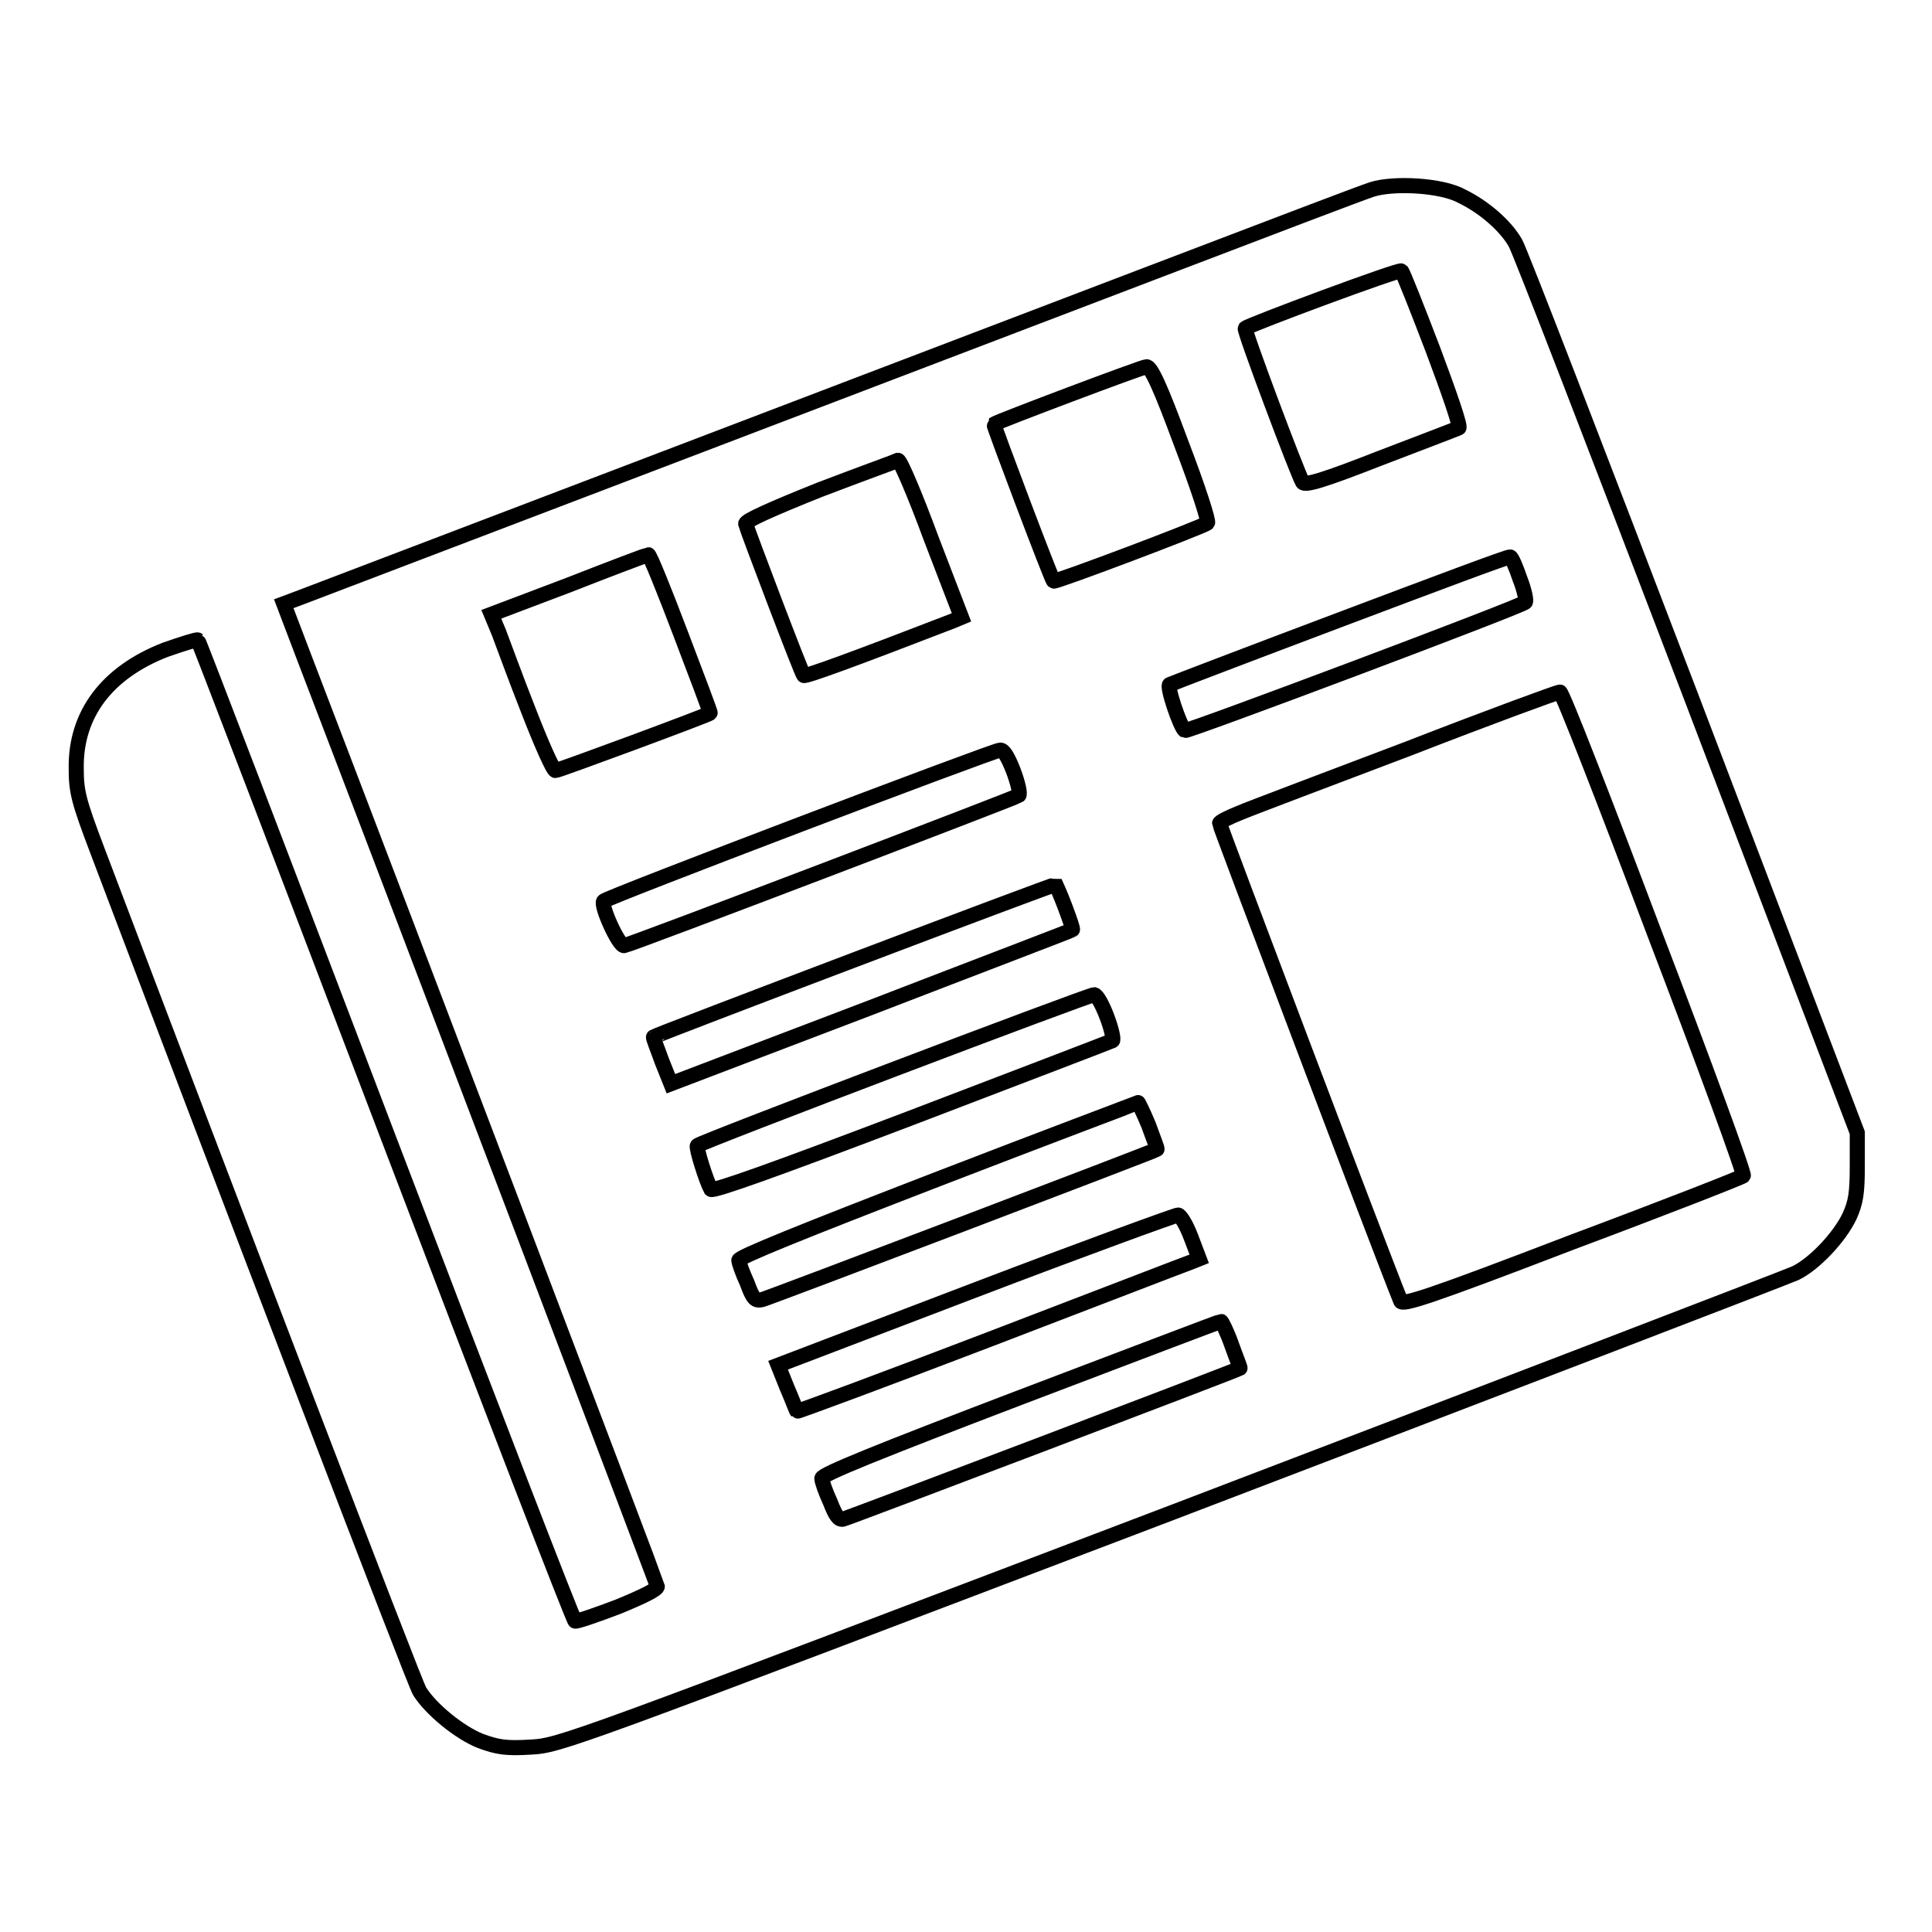 <?xml version="1.0" encoding="utf-8"?>
<!-- Svg Vector Icons : http://www.onlinewebfonts.com/icon -->
<!DOCTYPE svg PUBLIC "-//W3C//DTD SVG 1.1//EN" "http://www.w3.org/Graphics/SVG/1.1/DTD/svg11.dtd">
<svg version="1.1" xmlns="http://www.w3.org/2000/svg" xmlns:xlink="http://www.w3.org/1999/xlink" x="0px" y="0px" viewBox="0 0 256 256" enable-background="new 0 0 256 256" xml:space="preserve">
<g><g><g><path stroke-width="2" fill-opacity="0" stroke="#000000"  d="M181.8,25.1c-1,0.3-13.6,5.1-28,10.6C120.5,48.4,43.2,77.9,40,79.1l-2.4,0.9l2.7,7.1c13,33.9,46.7,122.6,46.8,123.1c0,0.4-1.8,1.3-5.2,2.7c-2.9,1.1-5.5,2-5.7,1.9c-0.2,0-11.5-29.3-25.1-65c-13.6-35.7-24.8-65-24.9-65c-0.1-0.1-2,0.5-4.3,1.3c-7.7,3-11.9,8.5-11.8,15.7c0,3.1,0.3,4.3,2.8,10.9c16.9,44.6,42,110.3,42.7,111.4c1.5,2.4,5.3,5.5,8.1,6.6c2.2,0.8,3.3,1,6.6,0.8c3.9-0.2,4.9-0.6,84.8-31c44.5-17,81.7-31.3,82.8-31.8c2.5-1.2,5.9-4.8,7.2-7.6c0.8-1.8,1-3,1-6.6v-4.4l-22.1-58c-12.2-31.9-22.6-58.9-23.2-59.9c-1.3-2.3-4.2-4.8-7.1-6.2C191,24.5,184.6,24.2,181.8,25.1z M189.9,46.4c2.1,5.6,3.7,10.2,3.4,10.3c-0.2,0.1-4.9,1.9-10.4,4c-7.4,2.9-10,3.7-10.3,3.2c-0.7-1.2-7.8-20.1-7.6-20.4c0.6-0.5,20.5-7.9,20.7-7.6C185.9,36.1,187.8,40.9,189.9,46.4z M156.5,58.7c2.3,6,3.7,10.4,3.5,10.6c-0.6,0.5-20.2,7.9-20.4,7.7c-0.3-0.3-8-20.7-7.9-20.8c0.6-0.4,19.7-7.6,20.2-7.6C152.5,48.5,153.8,51.4,156.5,58.7z M123.4,71.4l4,10.4l-1.2,0.5c-13.2,5.1-19.5,7.4-19.7,7.2c-0.3-0.3-7.5-19.3-7.7-20.1c0-0.4,3.3-1.9,9.8-4.5c5.5-2.1,10.2-3.8,10.4-3.9C119.3,61,121.3,65.7,123.4,71.4z M90.2,84c2.2,5.8,4,10.5,3.9,10.5c-0.4,0.3-20.1,7.6-20.5,7.6c-0.3,0-1.9-3.6-3.6-8c-1.7-4.3-3.4-9-3.9-10.3l-1-2.4l10.3-3.9c5.6-2.2,10.4-4,10.5-4C86.1,73.5,88,78.2,90.2,84z M201.4,76.7c0.6,1.5,0.9,3,0.7,3.1c-0.6,0.6-44.8,17.2-45.1,17c-0.6-0.4-2.5-6-2-6.1c0.2-0.1,10.4-4,22.6-8.6s22.3-8.4,22.5-8.3C200.3,73.8,200.9,75.2,201.4,76.7z M219.2,123.6c6.7,17.5,12,32,11.8,32.2c-0.2,0.2-10.4,4.2-22.7,8.8c-19,7.3-22.5,8.4-22.7,7.8c-2.9-7.2-24-63-24-63.3c0-0.2,1.2-0.8,2.7-1.4c1.4-0.6,11.5-4.4,22.3-8.5c10.8-4.2,19.8-7.5,20.1-7.5C207,91.7,212.6,106.1,219.2,123.6z M134.3,102.2c0.6,1.6,0.9,3,0.7,3.2c-0.4,0.3-51.2,19.7-52.3,19.9c-0.7,0.1-3.2-5.4-2.7-5.9c0.4-0.5,51.7-20,52.5-20C133,99.3,133.6,100.4,134.3,102.2z M141.1,120.1c0.6,1.6,1.1,3,1,3.1c-0.1,0.1-12.2,4.7-26.7,10.3l-26.5,10.1l-1.2-3c-0.6-1.7-1.2-3.1-1.1-3.2c0.1-0.2,53.1-20.3,53.3-20.2C139.9,117.2,140.5,118.5,141.1,120.1z M146.7,134.8c0.6,1.6,0.9,3,0.7,3.1c-0.2,0.1-12.2,4.7-26.6,10.2c-18.4,7-26.3,9.8-26.6,9.5c-0.6-1.1-2-5.5-1.8-5.8c0.5-0.5,51.9-20,52.6-20C145.4,131.9,146.1,133.2,146.7,134.8z M152.2,149.1c0.6,1.7,1.2,3.1,1.1,3.2c-0.2,0.2-51.2,19.6-52.3,19.9c-0.9,0.2-1.2,0-2-2.2c-0.6-1.3-1.1-2.7-1.1-3c-0.1-0.4,8.6-3.9,26.2-10.7c14.5-5.6,26.5-10.1,26.7-10.2C150.8,146,151.5,147.4,152.2,149.1z M157.8,163.9l1.1,2.9l-1,0.4c-0.6,0.2-12.5,4.8-26.6,10.2c-14.1,5.4-25.7,9.7-25.7,9.6c-0.1-0.1-0.6-1.5-1.3-3.1l-1.2-3l26.2-10c14.4-5.5,26.5-9.9,26.8-9.9C156.4,161,157.2,162.3,157.8,163.9z M163.2,178.2c0.6,1.7,1.2,3.1,1.1,3.1c-0.2,0.2-51.8,19.8-52.6,20c-0.6,0.1-1-0.5-1.7-2.3c-0.6-1.3-1.1-2.7-1.1-3.1c-0.1-0.5,7.6-3.6,26.2-10.7c14.5-5.5,26.5-10.1,26.7-10.1C161.9,175.1,162.6,176.5,163.2,178.2z"/></g></g></g>
</svg>